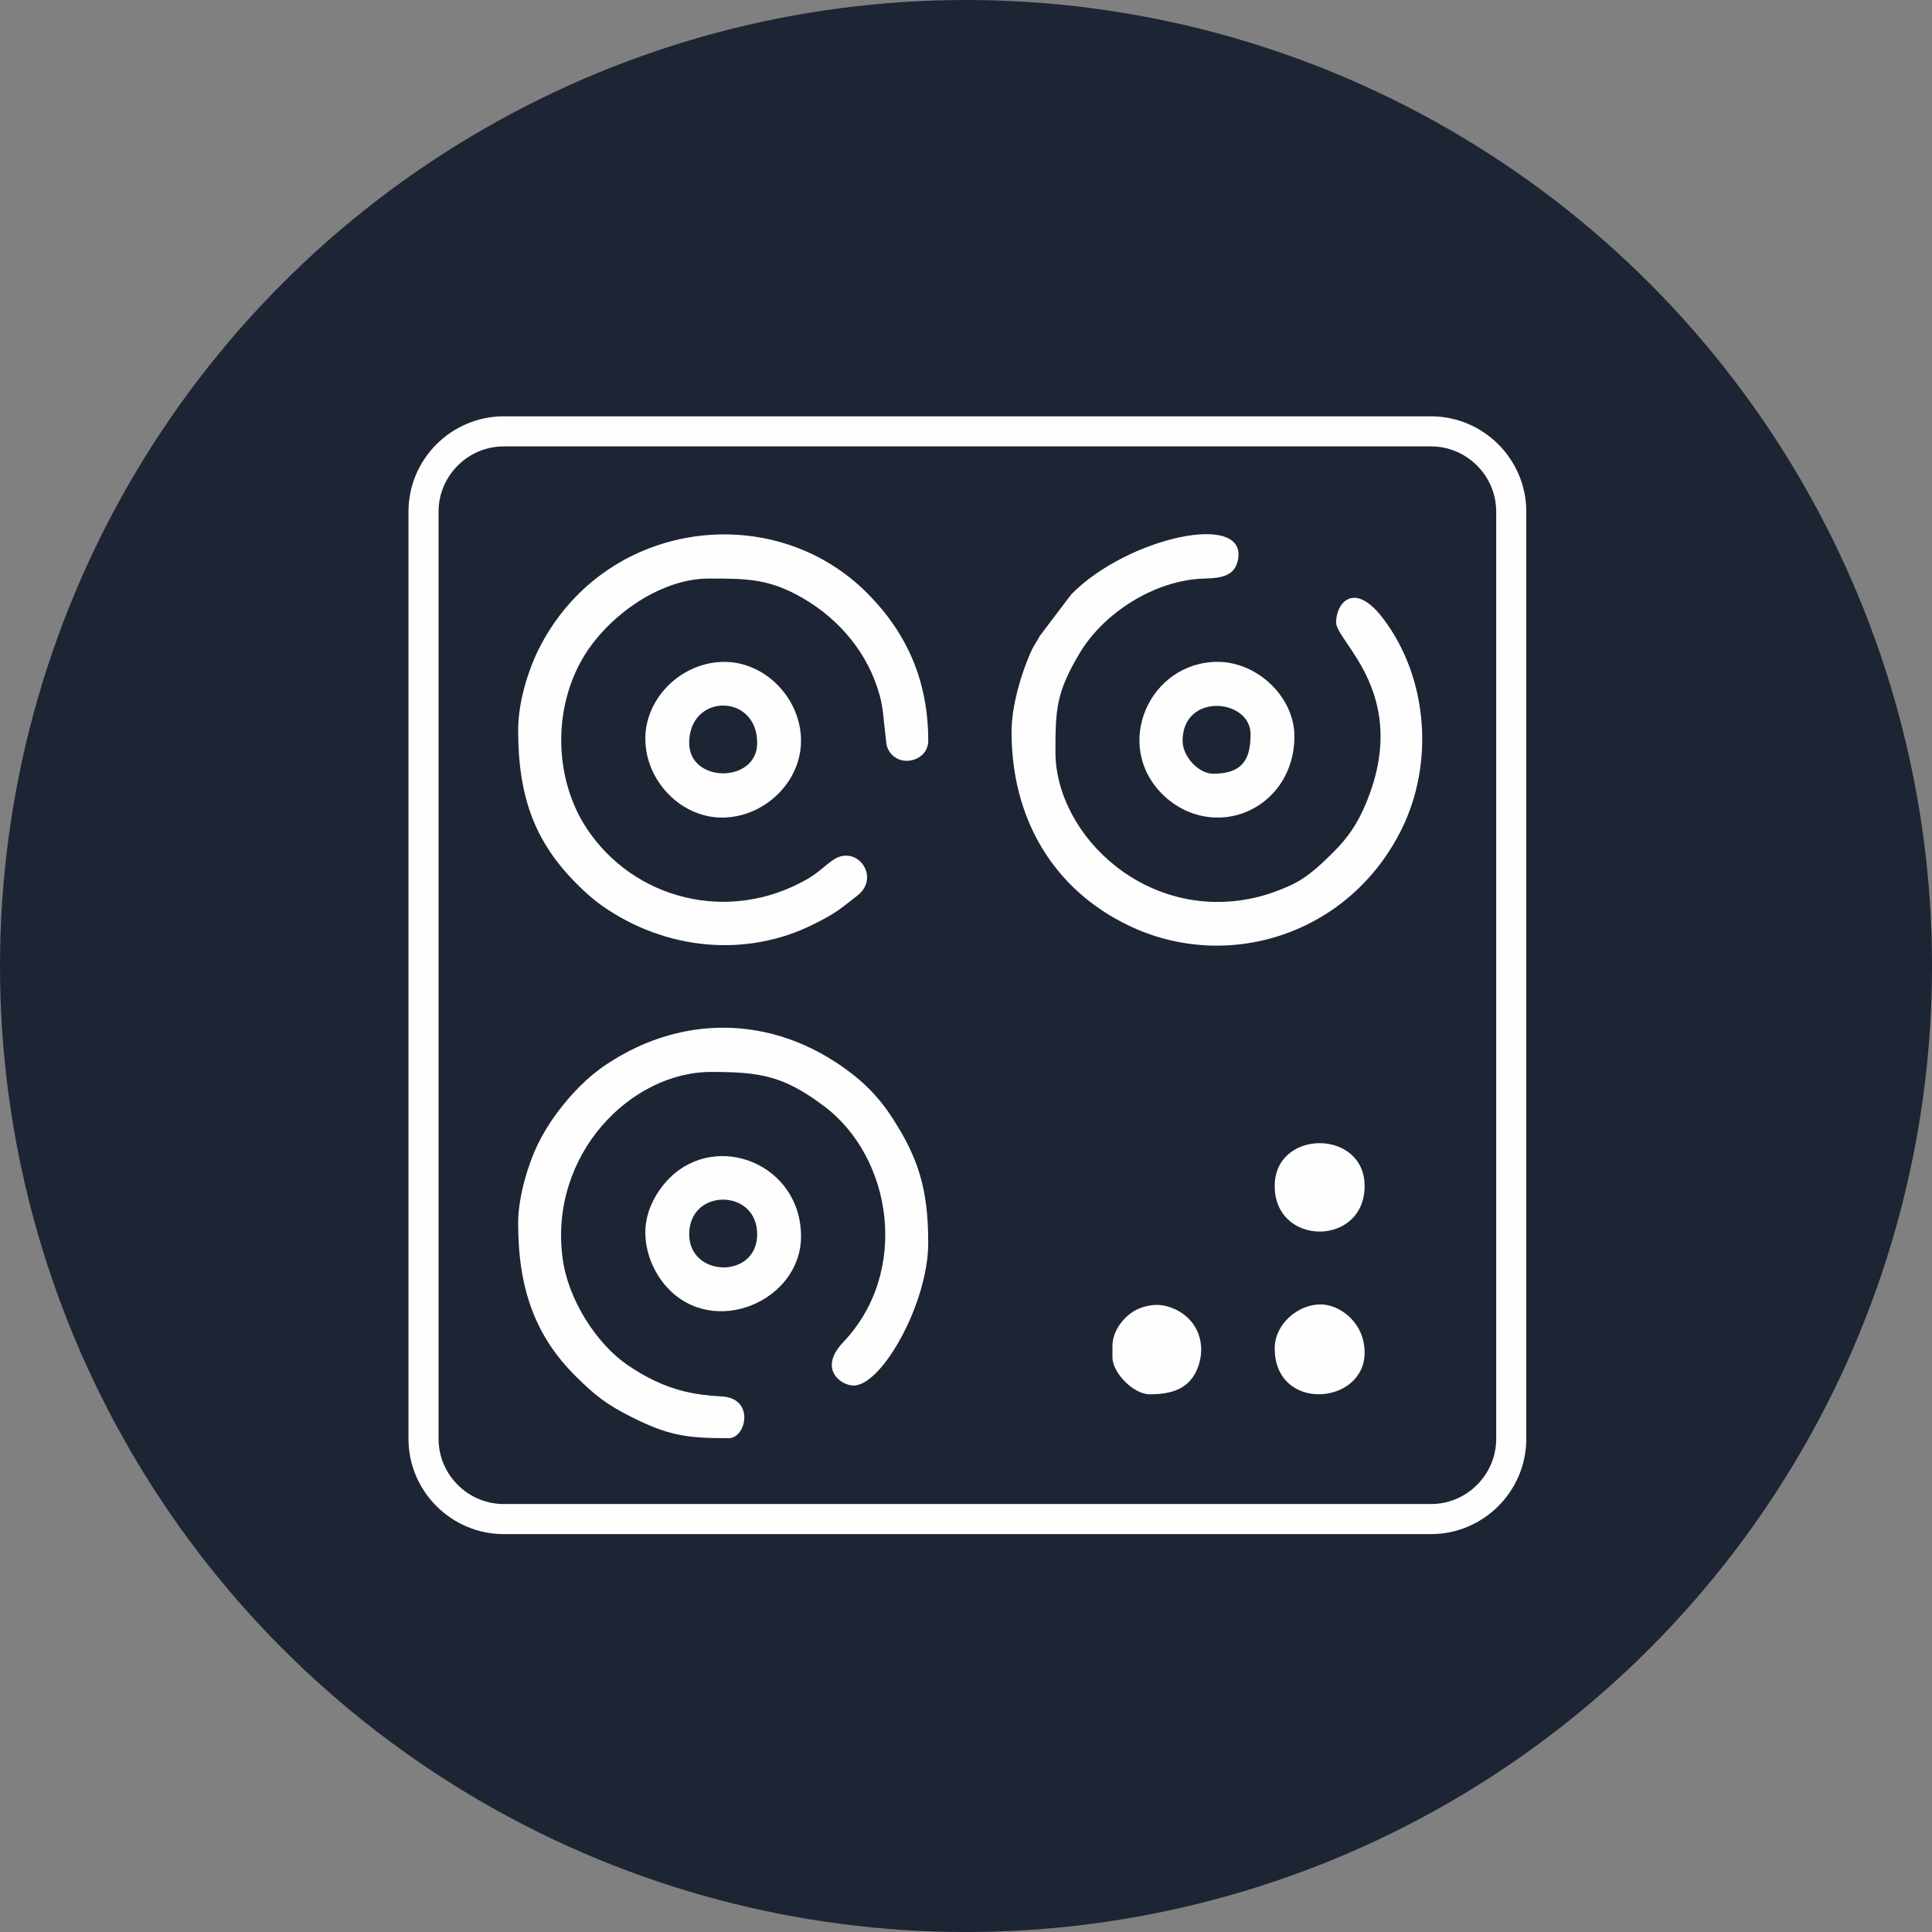 <?xml version="1.0" encoding="UTF-8"?> <!-- Creator: CorelDRAW 2021.5 --> <svg xmlns="http://www.w3.org/2000/svg" xmlns:xlink="http://www.w3.org/1999/xlink" xmlns:xodm="http://www.corel.com/coreldraw/odm/2003" xml:space="preserve" width="181.308mm" height="181.308mm" style="shape-rendering:geometricPrecision; text-rendering:geometricPrecision; image-rendering:optimizeQuality; fill-rule:evenodd; clip-rule:evenodd" viewBox="0 0 964.13 964.13"><rect x="0" y="0" width="964.13" height="964.13" fill="#808080" stroke="none"/> <defs> <style type="text/css"> <![CDATA[ .str0 {stroke:#FEFEFE;stroke-width:15.01;stroke-miterlimit:22.926} .fil2 {fill:none} .fil1 {fill:#FEFEFE} .fil0 {fill:#1D2534} ]]> </style> </defs> <g id="Слой_x0020_1">  <circle class="fil0" cx="482.07" cy="482.07" r="482.07"></circle> <g id="_1890934505488"> <g> <path class="fil1" d="M258.57 610.45c0,33.09 8.82,56.59 28.72,76.33 9.48,9.4 15.12,13.97 27.82,20.34 18.63,9.34 27.49,10.58 48.52,10.58 8.85,0 13.05,-19.9 -3.27,-20.81 -6.54,-0.36 -12.45,-1.03 -18.37,-2.43 -10.97,-2.6 -20.52,-7.54 -29.17,-13.51 -14.75,-10.19 -29.32,-31.91 -32.1,-53.26 -6.7,-51.43 33.9,-92.75 74.15,-92.75 24.53,0 36.05,1.84 56.3,17.02 34.29,25.71 42.91,82.92 9.62,117.84 -12.59,13.2 -1.3,21.63 5.21,21.63 14.1,0 37.21,-41.15 37.21,-71.13 0,-26.81 -4.84,-42.64 -18.6,-63.48 -4.92,-7.44 -10.73,-13.93 -17.67,-19.54 -37.34,-30.18 -84.47,-32.54 -124.12,-6.24 -9.95,6.6 -17.72,14.84 -24.88,24.36 -3.58,4.76 -6.95,10.3 -9.55,15.62 -4.51,9.21 -9.82,25.75 -9.82,39.42z"></path> <path class="fil1" d="M258.57 364.22c0,34.11 8.68,56.29 29.27,76.88 4.15,4.15 7.99,7.67 12.95,11.13 30.84,21.54 71.07,26.08 105.16,9.03 5.79,-2.89 10.12,-5.22 15.08,-9 2.87,-2.18 3.86,-3.09 6.75,-5.29 10.99,-8.41 1.66,-23.37 -9.31,-19.27 -4.4,1.64 -8.7,7.02 -15.46,10.91 -39.66,22.8 -87.06,10 -110.31,-25.33 -15.31,-23.27 -17.12,-56.58 -3.12,-82.63 11.67,-21.71 38.83,-41.94 64.21,-41.94 19.12,0 30.11,0.06 47.02,9.88 18.26,10.61 32.55,27.7 38.14,48.31 1.95,7.18 1.76,10.82 2.82,19.07 0.5,3.89 0.27,6.27 1.99,8.95 5.51,8.6 19.46,4.72 19.46,-5.23 0,-29.79 -10.58,-53.7 -30.36,-73.6 -47.73,-48.01 -132.5,-36.41 -164.45,28.72 -4.65,9.49 -9.83,25.34 -9.83,39.41z"></path> <path class="fil1" d="M504.8 365.31c0,43 20.65,78.54 58.71,96.69 49.34,23.53 110.2,4.27 136.1,-48.52 15.99,-32.6 13.12,-74.96 -9.23,-104.62 -14.58,-19.35 -23.62,-7.97 -23.62,1.74 0,9.71 37.64,35.94 14.87,90.38 -4.3,10.27 -8.98,17.07 -16.23,24.26 -6.55,6.49 -13.1,12.98 -22.37,17.02 -4.74,2.07 -9.52,3.88 -14.54,5.16 -55.18,14.1 -101.8,-30.16 -101.8,-72.25 0,-21.66 0.57,-29.87 12.08,-49.2 12.05,-20.24 37.76,-36.66 62.33,-37.25 8.48,-0.21 14.8,-1.38 16.54,-8.68 6.06,-25.49 -55.18,-11.91 -83.05,16.58l-15.57 20.55c-1.72,3.21 -3.13,4.83 -4.71,8.42 -4.37,9.95 -9.51,26.06 -9.51,39.73z"></path> <path class="fil1" d="M343.93 615.92c0,-23.12 33.93,-22.92 33.93,0 0,22.47 -33.93,21.69 -33.93,0zm-21.89 -1.09c0,11.51 5.15,21.34 10.78,27.53 23.38,25.69 66.92,6.78 66.92,-25.34 0,-36.04 -41.73,-52.6 -65.42,-29.31 -5.94,5.84 -12.28,15.81 -12.28,27.12z"></path> <path class="fil1" d="M343.93 370.79c0,-24.94 33.93,-24.94 33.93,0 0,20.17 -33.93,20.17 -33.93,0zm-21.89 -2.19c0,20.93 17.61,39.4 38.3,39.4 20.93,0 39.4,-17.61 39.4,-38.3 0,-20.93 -17.61,-39.4 -38.3,-39.4 -20.93,0 -39.4,17.61 -39.4,38.3z"></path> <path class="fil1" d="M590.15 369.69c0,-24.23 33.92,-21.13 33.92,-3.28 0,11.24 -3,19.7 -18.6,19.7 -7.51,0 -15.32,-8.72 -15.32,-16.42zm17.51 38.3c20.35,0 38.3,-16.55 38.3,-40.49 0,-19.72 -18.52,-37.21 -38.3,-37.21 -33.82,0 -52.46,41.17 -27.67,65.97 6.2,6.2 15.72,11.73 27.67,11.73z"></path> <path class="fil1" d="M636.12 672.83c0,32.09 44.87,28.38 44.87,2.19 0,-15.39 -12.77,-24.08 -21.89,-24.08 -11.64,0 -22.98,10.01 -22.98,21.89z"></path> <path class="fil1" d="M636.12 591.85c0,30.32 44.87,30.32 44.87,0 0,-28.49 -44.87,-28.49 -44.87,0z"></path> <path class="fil1" d="M555.14 671.73l0 5.47c0,8.02 10.58,18.6 18.6,18.6 9.84,0 20.17,-2.07 24.27,-14.04 4.46,-13.04 -1.83,-25.92 -15.47,-29.83 -4.4,-1.26 -8.83,-0.86 -13.52,0.84 -6.58,2.37 -13.88,10.29 -13.88,18.96z"></path> </g> <path class="fil2 str0" d="M251.41 215.26l462.69 0c22.04,0 40.06,18.03 40.06,40.06l0 462.69c0,22.04 -18.03,40.06 -40.06,40.06l-462.69 0c-22.04,0 -40.06,-18.03 -40.06,-40.06l0 -462.69c0,-22.04 18.03,-40.06 40.06,-40.06z"></path> </g> </g> </svg> 